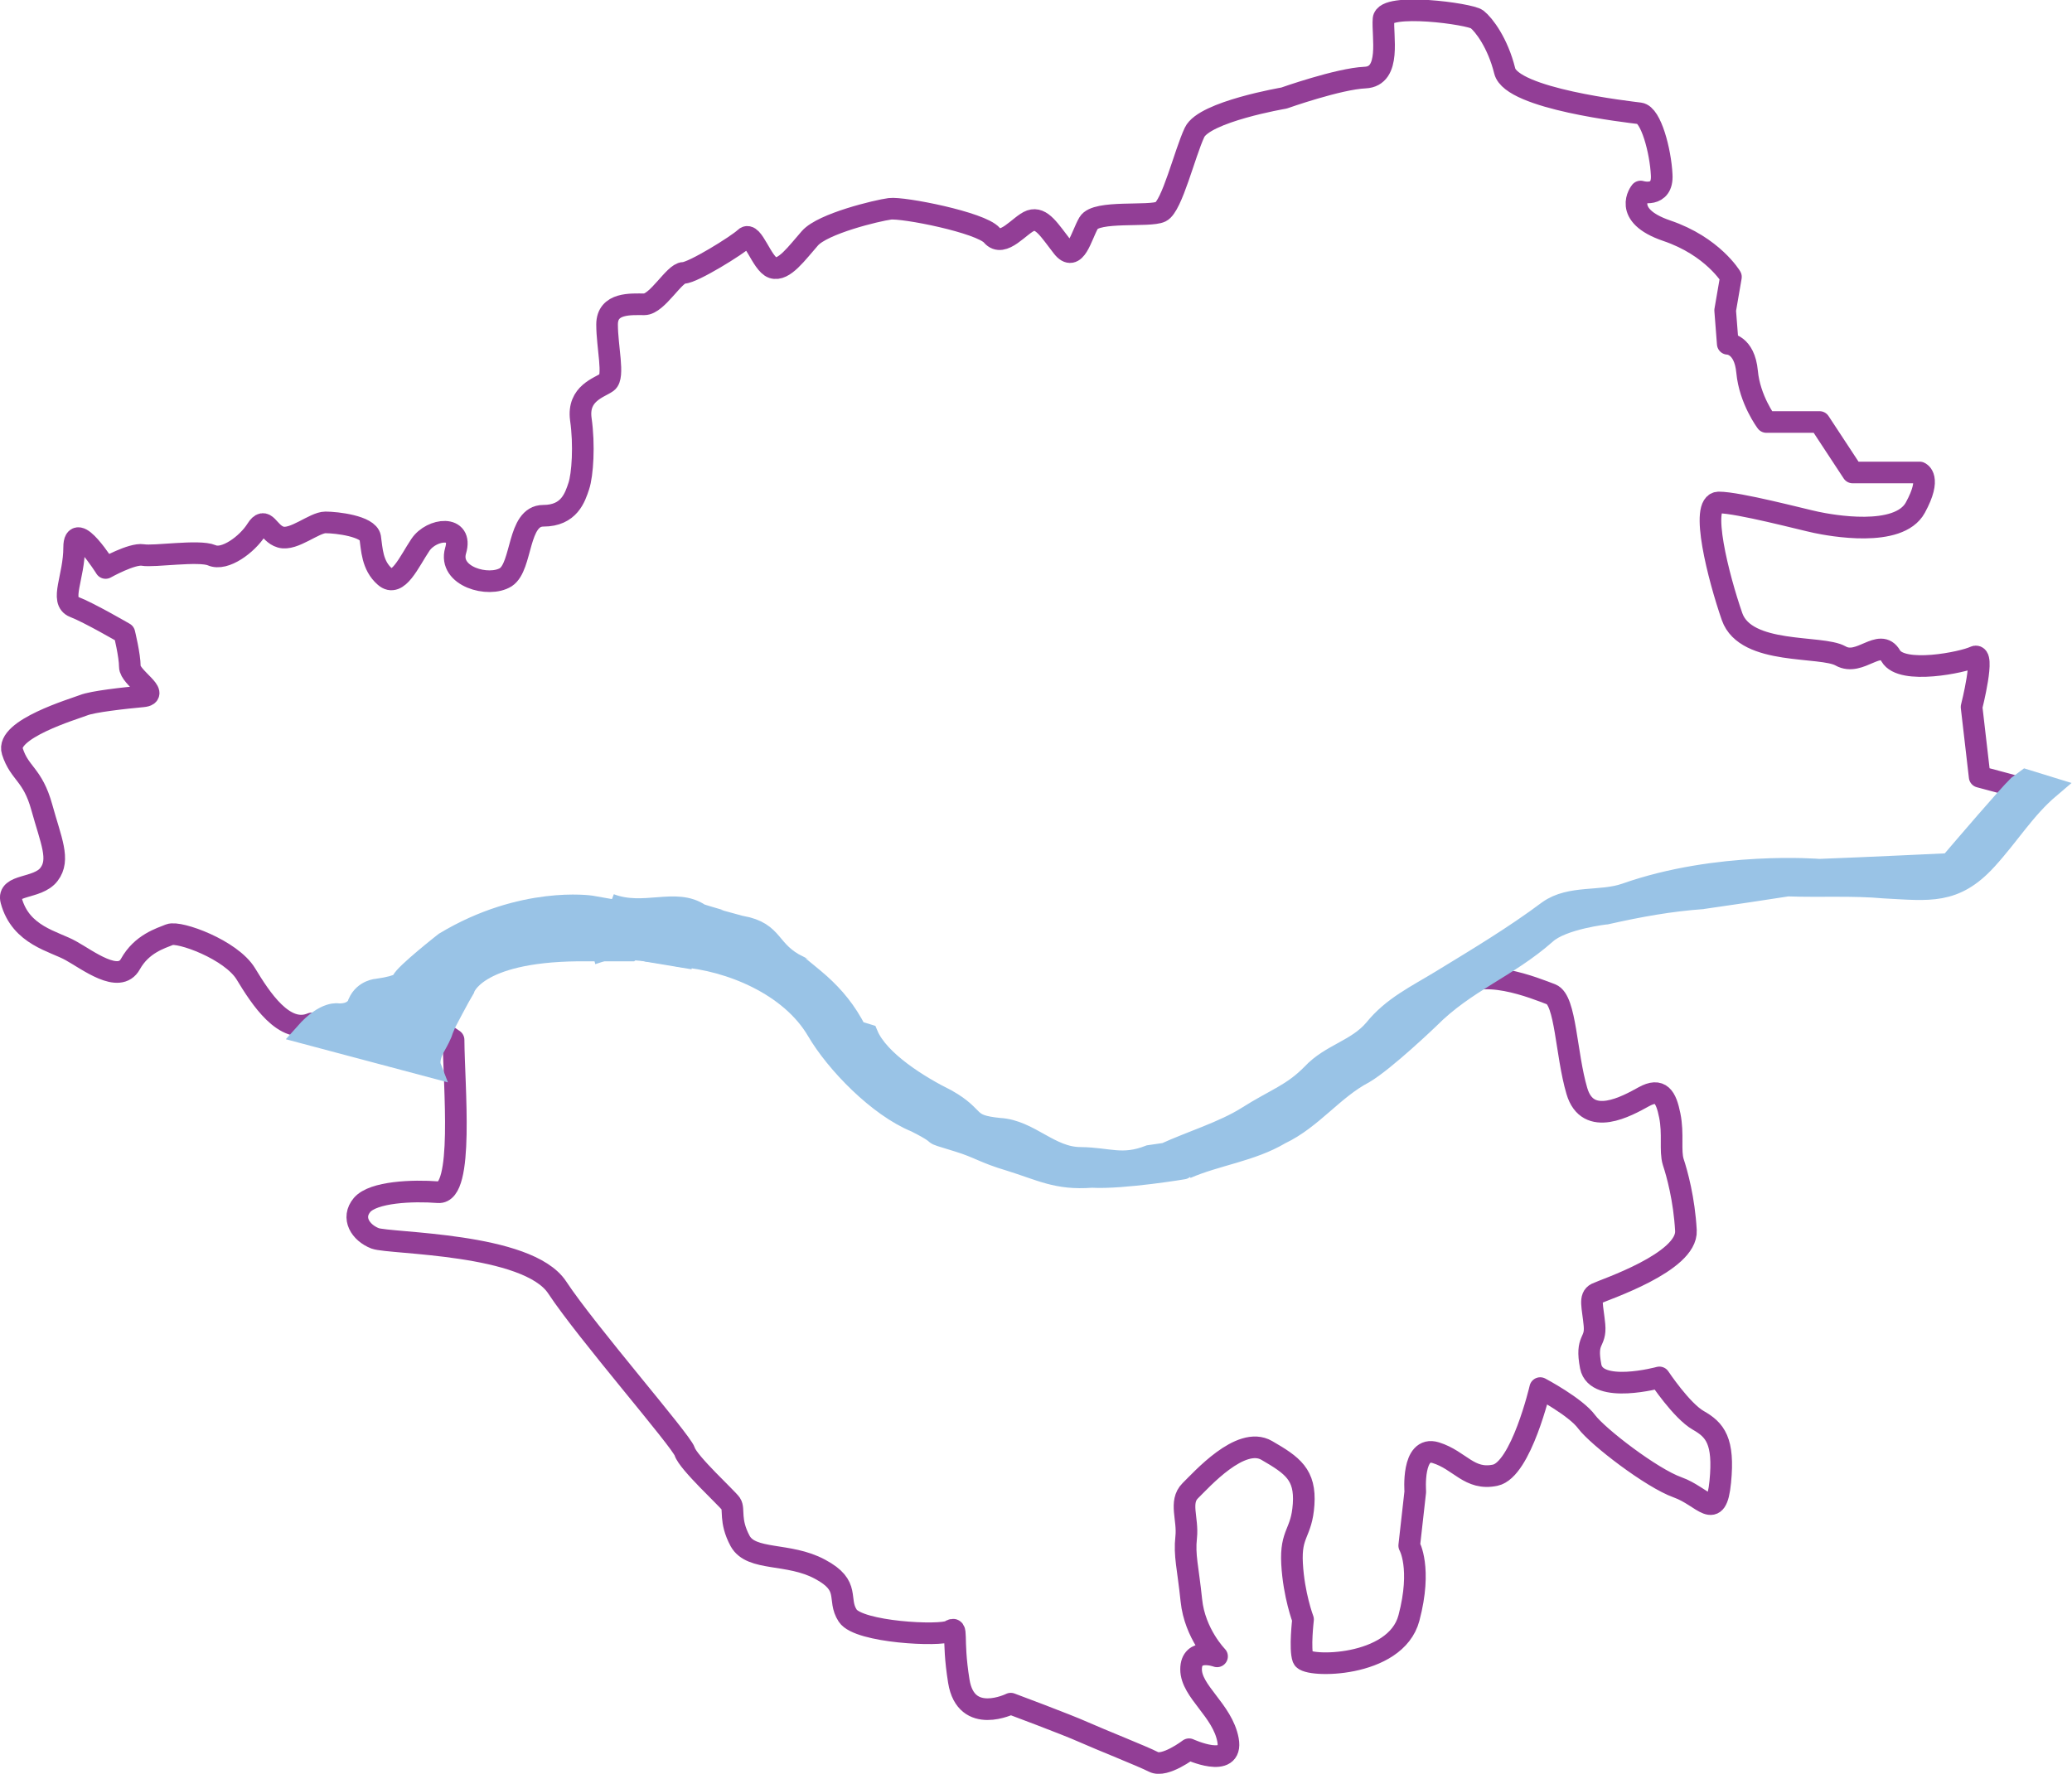<?xml version="1.0" encoding="UTF-8"?>
<svg id="Calque_1" data-name="Calque 1" xmlns="http://www.w3.org/2000/svg" viewBox="0 0 71.81 61.49">
  <defs>
    <style>
      .cls-1 {
        stroke: #923e96;
        stroke-linecap: round;
        stroke-linejoin: round;
      }

      .cls-1, .cls-2 {
        fill: none;
        stroke-width: .75px;
      }

      .cls-3 {
        fill: #99c3e6;
      }

      .cls-2 {
        stroke: #99c3e6;
        stroke-miterlimit: 10;
      }
    </style>
  </defs>
  <path class="cls-1" d="m50.45,34.33c.76-.91,2.8-.05,3.31.14.51.2.51,2.06.89,3.35.38,1.29,1.74.52,2.32.2.58-.32.77,0,.9.65.13.64,0,1.22.12,1.61.13.39.38,1.29.44,2.38.06,1.1-2.84,2.05-3.1,2.18-.26.13-.13.45-.07,1.09.06.65-.32.45-.13,1.44.19.98,2.38.38,2.38.38,0,0,.77,1.16,1.35,1.49.58.33.9.71.76,2.13-.14,1.42-.58.51-1.48.19s-2.76-1.75-3.15-2.27c-.38-.52-1.61-1.17-1.61-1.17,0,0-.66,2.83-1.56,3.02-.9.19-1.22-.52-2.06-.78-.84-.26-.71,1.35-.71,1.35l-.21,1.87s.45.77-.01,2.51c-.46,1.74-3.55,1.72-3.67,1.4-.12-.32,0-1.35,0-1.35,0,0-.32-.84-.38-1.93-.06-1.09.33-1.03.4-2.06.07-1.03-.38-1.35-1.28-1.87s-2.26,1.02-2.65,1.4c-.39.39-.07.97-.14,1.61-.07.64.06,1.03.18,2.19.12,1.16.89,1.94.89,1.94,0,0-.9-.33-.9.45,0,.77,1.09,1.42,1.28,2.45.19,1.03-1.35.32-1.35.32,0,0-.84.64-1.23.44s-1.86-.78-2.44-1.04c-.58-.26-2.51-.98-2.51-.98,0,0-1.55.77-1.8-.78-.25-1.55,0-1.93-.31-1.74-.32.19-3.16.05-3.54-.53-.38-.58.13-1.03-.96-1.61-1.09-.59-2.38-.27-2.77-.98-.38-.71-.19-1.1-.32-1.29-.13-.19-1.48-1.42-1.6-1.81-.13-.39-3.4-4.14-4.42-5.69-1.02-1.55-5.79-1.51-6.31-1.7-.51-.2-.83-.71-.45-1.16.39-.45,1.74-.51,2.64-.44.9.07.54-3.67.53-5.28l-1.55-1.05c-1.07.86-3.37.48-3.37.48-.95.4-1.77-.88-2.28-1.72-.51-.84-2.31-1.49-2.64-1.36-.32.13-.97.32-1.36,1.02-.39.71-1.48-.14-2.06-.46-.58-.33-1.74-.52-2.07-1.74-.16-.58.92-.39,1.31-.91.39-.51.07-1.16-.25-2.32-.32-1.16-.77-1.16-1.02-1.94-.25-.77,2.13-1.47,2.46-1.6.32-.13,1.42-.25,2.06-.31.64-.06-.45-.65-.45-1.03,0-.39-.19-1.16-.19-1.16,0,0-1.22-.71-1.74-.91-.51-.2,0-1.03,0-2.06,0-1.03,1.09.71,1.09.71,0,0,.91-.51,1.29-.45.39.07,1.94-.18,2.39.01.45.2,1.23-.38,1.55-.89.32-.51.39.13.84.26.45.13,1.16-.51,1.55-.51.39,0,1.48.13,1.55.52.06.39.06.97.51,1.36.45.4.84-.52,1.23-1.1.39-.58,1.49-.7,1.22.2-.26.9,1.15,1.29,1.74.92.58-.38.4-2.13,1.3-2.13.9,0,1.1-.64,1.23-1.03.13-.39.2-1.42.07-2.32-.12-.9.65-1.09.91-1.28.26-.19,0-1.22,0-2,0-.77.84-.7,1.29-.7s1.04-1.09,1.36-1.09c.32,0,1.87-.96,2.13-1.21.26-.26.58.9.96,1.03.39.13.84-.51,1.29-1.02.45-.51,2.32-.96,2.77-1.02.45-.06,3.16.47,3.54.92.38.45.97-.38,1.34-.51.38-.13.65.33,1.1.91.45.58.65-.38.91-.83.26-.45,2.11-.2,2.5-.39.39-.19.83-2.03,1.17-2.75s3.1-1.19,3.1-1.19c0,0,1.89-.67,2.81-.71.92-.04.59-1.45.64-2.03.05-.58,3-.18,3.24.01.24.19.72.82.96,1.79.24.97,4.3,1.42,4.68,1.47.39.05.72,1.31.76,2.13.05.82-.73.58-.73.58,0,0-.68.82.91,1.36,1.59.54,2.22,1.6,2.22,1.6l-.2,1.16.09,1.16s.58,0,.67.97c.09.97.67,1.74.67,1.74h1.84s1.15,1.75,1.15,1.75h2.32s.43.16-.15,1.22c-.58,1.06-2.95.61-3.43.51-.48-.1-2.7-.69-3.38-.69-.68,0-.01,2.61.46,3.96.48,1.35,3.09.98,3.76,1.36.67.38,1.36-.66,1.74,0,.38.66,2.51.22,2.9.03.39-.19-.1,1.74-.1,1.74l.28,2.42,1.83.49s-.93,1.24-2.29,2.68"/>
  <path class="cls-3" d="m23.6,33.15l-.66-1.32s.14-.09-.7-.1l-1.76-.31s-2.37-.36-5.06,1.26c0,0-1.39,1.09-1.48,1.33,0,0,.02.17-.85.29,0,0-.46.02-.66.47,0,0-.08.4-.69.39,0,0-.45-.13-1.15.66l4.32,1.15s-.1-.26.16-.71c.26-.46.26-.55.26-.55l.11-.26s.48-.92.64-1.18c0,0,.35-1.28,3.94-1.32h1.84s.17-.12.6.02l1.14.19Z"/>
  <path class="cls-2" d="m23.6,33.15l-.66-1.32s.14-.09-.7-.1l-1.76-.31s-2.37-.36-5.06,1.26c0,0-1.39,1.09-1.48,1.33,0,0,.02.17-.85.29,0,0-.46.02-.66.47,0,0-.08.4-.69.39,0,0-.45-.13-1.15.66l4.32,1.15s-.1-.26.16-.71c.26-.46.26-.55.26-.55l.11-.26s.48-.92.64-1.18c0,0,.35-1.28,3.94-1.32h1.84s.17-.12.6.02l1.14.19Z"/>
  <path class="cls-3" d="m20.48,31.41l.41,1.53c.5-.17,2.18.09,2.71.21,1.7.13,3.8.99,4.73,2.58.65,1.11,2.11,2.62,3.41,3.15,1.21.61.19.29,1.47.68.72.22.9.4,1.78.66,1.1.34,1.64.67,2.84.58h.02c1.07.06,3.25-.3,3.26-.31,1.06-.46,2.25-.59,3.26-1.19,1.1-.52,1.83-1.55,2.9-2.11.74-.44,2.24-1.88,2.25-1.89,1.27-1.28,2.7-1.75,4.05-2.94.57-.52,2.1-.69,2.11-.69,1.11-.25,2.2-.45,3.35-.53.02,0,2.94-.44,2.95-.44,1.11.04,2.22-.03,3.33.07,1.55.08,2.43.24,3.54-.98.8-.88,1.32-1.76,2.18-2.49l-.81-.25-.27.2c-.37.36-1.84,2.08-2.37,2.7,0,0-2.91.14-4.53.2,0,0-3.51-.29-6.71.84-.86.3-1.91.05-2.67.59-1.19.89-2.46,1.65-3.72,2.42-.87.53-1.68.91-2.31,1.69-.61.72-1.52.86-2.16,1.55-.7.71-1.25.85-2.26,1.49-.81.51-1.96.86-2.83,1.26,0,0-.55.08-.55.08-.95.37-1.42.08-2.39.07-1.07,0-1.77-.95-2.81-1.01-1.22-.12-.74-.38-1.84-1-.93-.46-2.35-1.33-2.74-2.26,0,0-.39-.12-.39-.12-.35-.69-.77-1.19-1.26-1.63-.23-.21-.74-.61-.74-.62-1.07-.53-.82-1.17-1.98-1.38-.02,0-1.42-.41-1.43-.42-.84-.58-1.94.1-3.12-.35"/>
  <path class="cls-2" d="m20.48,31.41l.41,1.53c.5-.17,2.18.09,2.71.21,1.7.13,3.8.99,4.73,2.58.65,1.11,2.11,2.62,3.41,3.15,1.21.61.19.29,1.47.68.72.22.9.4,1.78.66,1.1.34,1.64.67,2.84.58h.02c1.07.06,3.25-.3,3.26-.31,1.06-.46,2.25-.59,3.26-1.19,1.1-.52,1.83-1.55,2.9-2.11.74-.44,2.24-1.88,2.25-1.89,1.27-1.28,2.7-1.75,4.05-2.94.57-.52,2.1-.69,2.11-.69,1.11-.25,2.2-.45,3.35-.53.02,0,2.94-.44,2.95-.44,1.11.04,2.22-.03,3.33.07,1.55.08,2.43.24,3.54-.98.8-.88,1.32-1.76,2.18-2.49l-.81-.25-.27.2c-.37.36-1.84,2.08-2.37,2.7,0,0-2.91.14-4.53.2,0,0-3.51-.29-6.71.84-.86.3-1.91.05-2.67.59-1.19.89-2.46,1.65-3.72,2.42-.87.53-1.68.91-2.31,1.69-.61.72-1.52.86-2.16,1.55-.7.71-1.25.85-2.26,1.49-.81.51-1.96.86-2.83,1.26,0,0-.55.08-.55.08-.95.37-1.42.08-2.39.07-1.07,0-1.77-.95-2.81-1.01-1.22-.12-.74-.38-1.84-1-.93-.46-2.35-1.33-2.74-2.26,0,0-.39-.12-.39-.12-.35-.69-.77-1.19-1.26-1.63-.23-.21-.74-.61-.74-.62-1.07-.53-.82-1.17-1.98-1.38-.02,0-1.42-.41-1.43-.42-.84-.58-1.94.1-3.12-.35"/>
</svg>